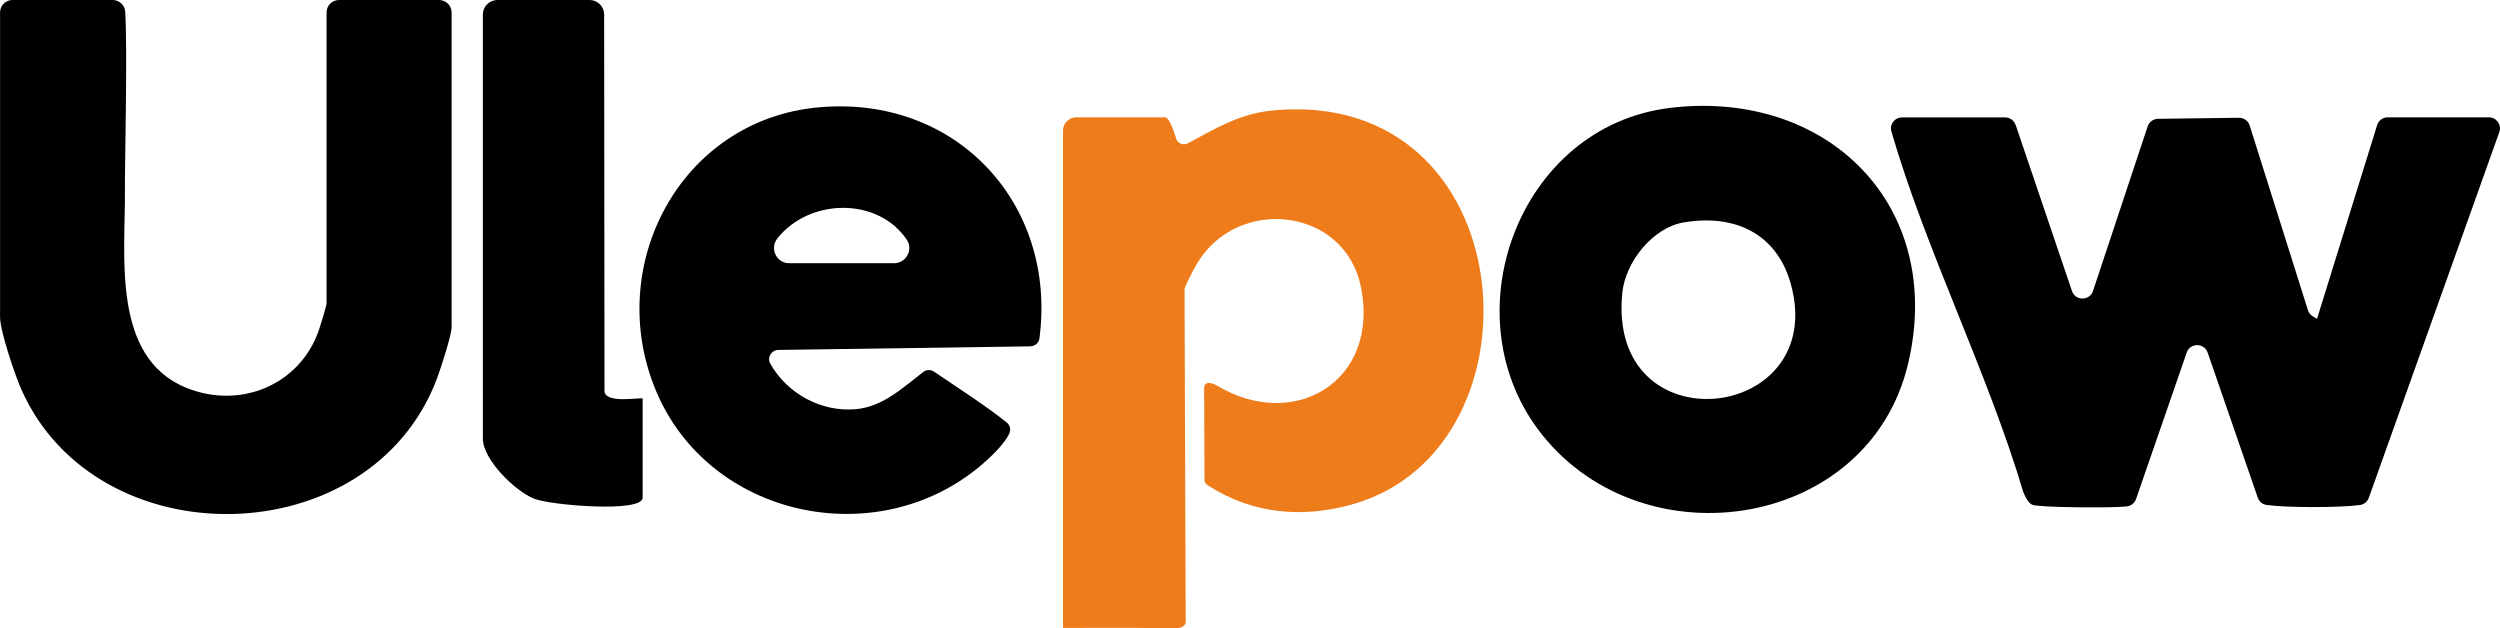 <svg viewBox="0 0 433.67 108.97" xmlns="http://www.w3.org/2000/svg" data-name="图层 1" id="_图层_1">
  <defs>
    <style>
      .cls-1 {
        fill: #ef7c1b;
      }
    </style>
  </defs>
  <path d="M349.65,21.66l9.77,28.82c.59,1.75,3.07,1.74,3.65-.01l9.48-28.54c.26-.78.98-1.31,1.8-1.32l14.04-.18c.85-.01,1.61.54,1.86,1.35l10.11,32.04c.15.46.46.85.88,1.09l.69.39,10.43-33.6c.25-.81,1-1.35,1.84-1.35h17.54c1.33,0,2.26,1.32,1.81,2.57l-22.63,63.42c-.24.67-.82,1.16-1.52,1.26-3.43.49-12.86.48-16.24-.01-.7-.1-1.28-.6-1.51-1.27l-8.69-25.15c-.6-1.73-3.04-1.73-3.64,0l-8.78,25.39c-.25.72-.9,1.23-1.66,1.29-.12,0-.24.02-.36.03-1.97.23-14.91.19-16.01-.33-.72-.35-1.18-1.39-1.51-2.11-6.21-20.92-16.87-41.87-22.91-62.65,0,0,0-.02,0-.02-.35-1.21.59-2.4,1.84-2.4h17.89c.83,0,1.56.53,1.82,1.31Z"></path>
  <path d="M2.17,0h17.38c1.14,0,2.1.88,2.17,2.02.42,6.63-.09,27.1-.05,30.71.13,11.32-2.47,29.21,10.65,34.54,9.32,3.79,19.7-.47,22.99-9.99.28-.8,1.34-4.23,1.34-4.69V2.17C56.64.97,57.61,0,58.81,0c3.42,0,9.43,0,10.79,0,1.17,0,4.12,0,6.57,0,1.2,0,2.17.97,2.17,2.17v54.64c0,1.31-1.94,7.27-2.55,8.89-11.54,30.55-58.98,31.39-72.08,1.87-1.12-2.52-3.7-10.13-3.7-12.57V2.17C0,.97.97,0,2.17,0Z"></path>
  <path d="M208.87,67.66s0-.31,0-.31c0,0-.1-1.73,2.27-.45,13.35,8.03,28.28-.78,24.93-17.17-2.8-13.71-21.34-15.87-28.43-4.01-.45.75-2.16,3.97-2.16,4.47l.2,57.67c0,.66-.66.99-1.31,1.12-2.55,0-4.66-.03-7-.06-1.73-.03-11.19.01-12.98.01V22.67c0-1.28,1.04-2.32,2.32-2.32h15.46c.53,0,1.38,2.02,1.83,3.63.24.88,1.23,1.31,2.04.88,4.82-2.56,8.94-5.16,14.83-5.71,43.5-4.05,47.98,58.35,14.02,68.25-8.7,2.54-17.42,1.82-25.07-3.02-.44-.28-.91-.55-.88-1.07,0-4.89-.06-10.99-.06-15.67Z" class="cls-1"></path>
  <path d="M178.73,60.08l-43.71.62c-1.2.02-2,1.31-1.41,2.36,2.9,5.2,8.86,8.49,14.93,7.91,4.63-.44,8.12-3.75,11.62-6.45.55-.42,1.31-.43,1.88-.04,4.22,2.87,8.64,5.67,12.57,8.79.55.43.77,1.18.51,1.82-.82,2.03-3.9,4.76-5.18,5.83-18.11,15.04-47,8.78-56.16-13.16-9.06-21.71,4.28-46.97,28.21-49.14s41.37,16.76,38.32,40.07c-.1.79-.78,1.37-1.58,1.38ZM157.3,41.59c-4.96-7.4-16.85-7.27-22.44-.25-1.39,1.74-.19,4.32,2.04,4.32h18.18c2.09,0,3.38-2.34,2.22-4.07Z"></path>
  <path d="M289.71,18.71c27.24-3.26,47.74,16.88,41.3,44.32-6.72,28.65-45.57,34.75-63.45,12.45-16.38-20.43-4.2-53.61,22.15-56.76ZM292.1,38.57c-5.45.93-10.14,6.89-10.68,12.22-2.72,26.89,35.9,22.58,29.23-1.52-2.43-8.8-9.8-12.18-18.55-10.69Z"></path>
  <path d="M111.48,69.16v17.17c0,2.68-16.07,1.31-18.86.17-3.3-1.34-8.86-6.77-8.86-10.42V2.52C83.76,1.13,84.89,0,86.28,0h16c1.39,0,2.51,1.13,2.52,2.51l.06,65.14c-.21,2.61,6.63,1.14,6.63,1.51Z"></path>
</svg>